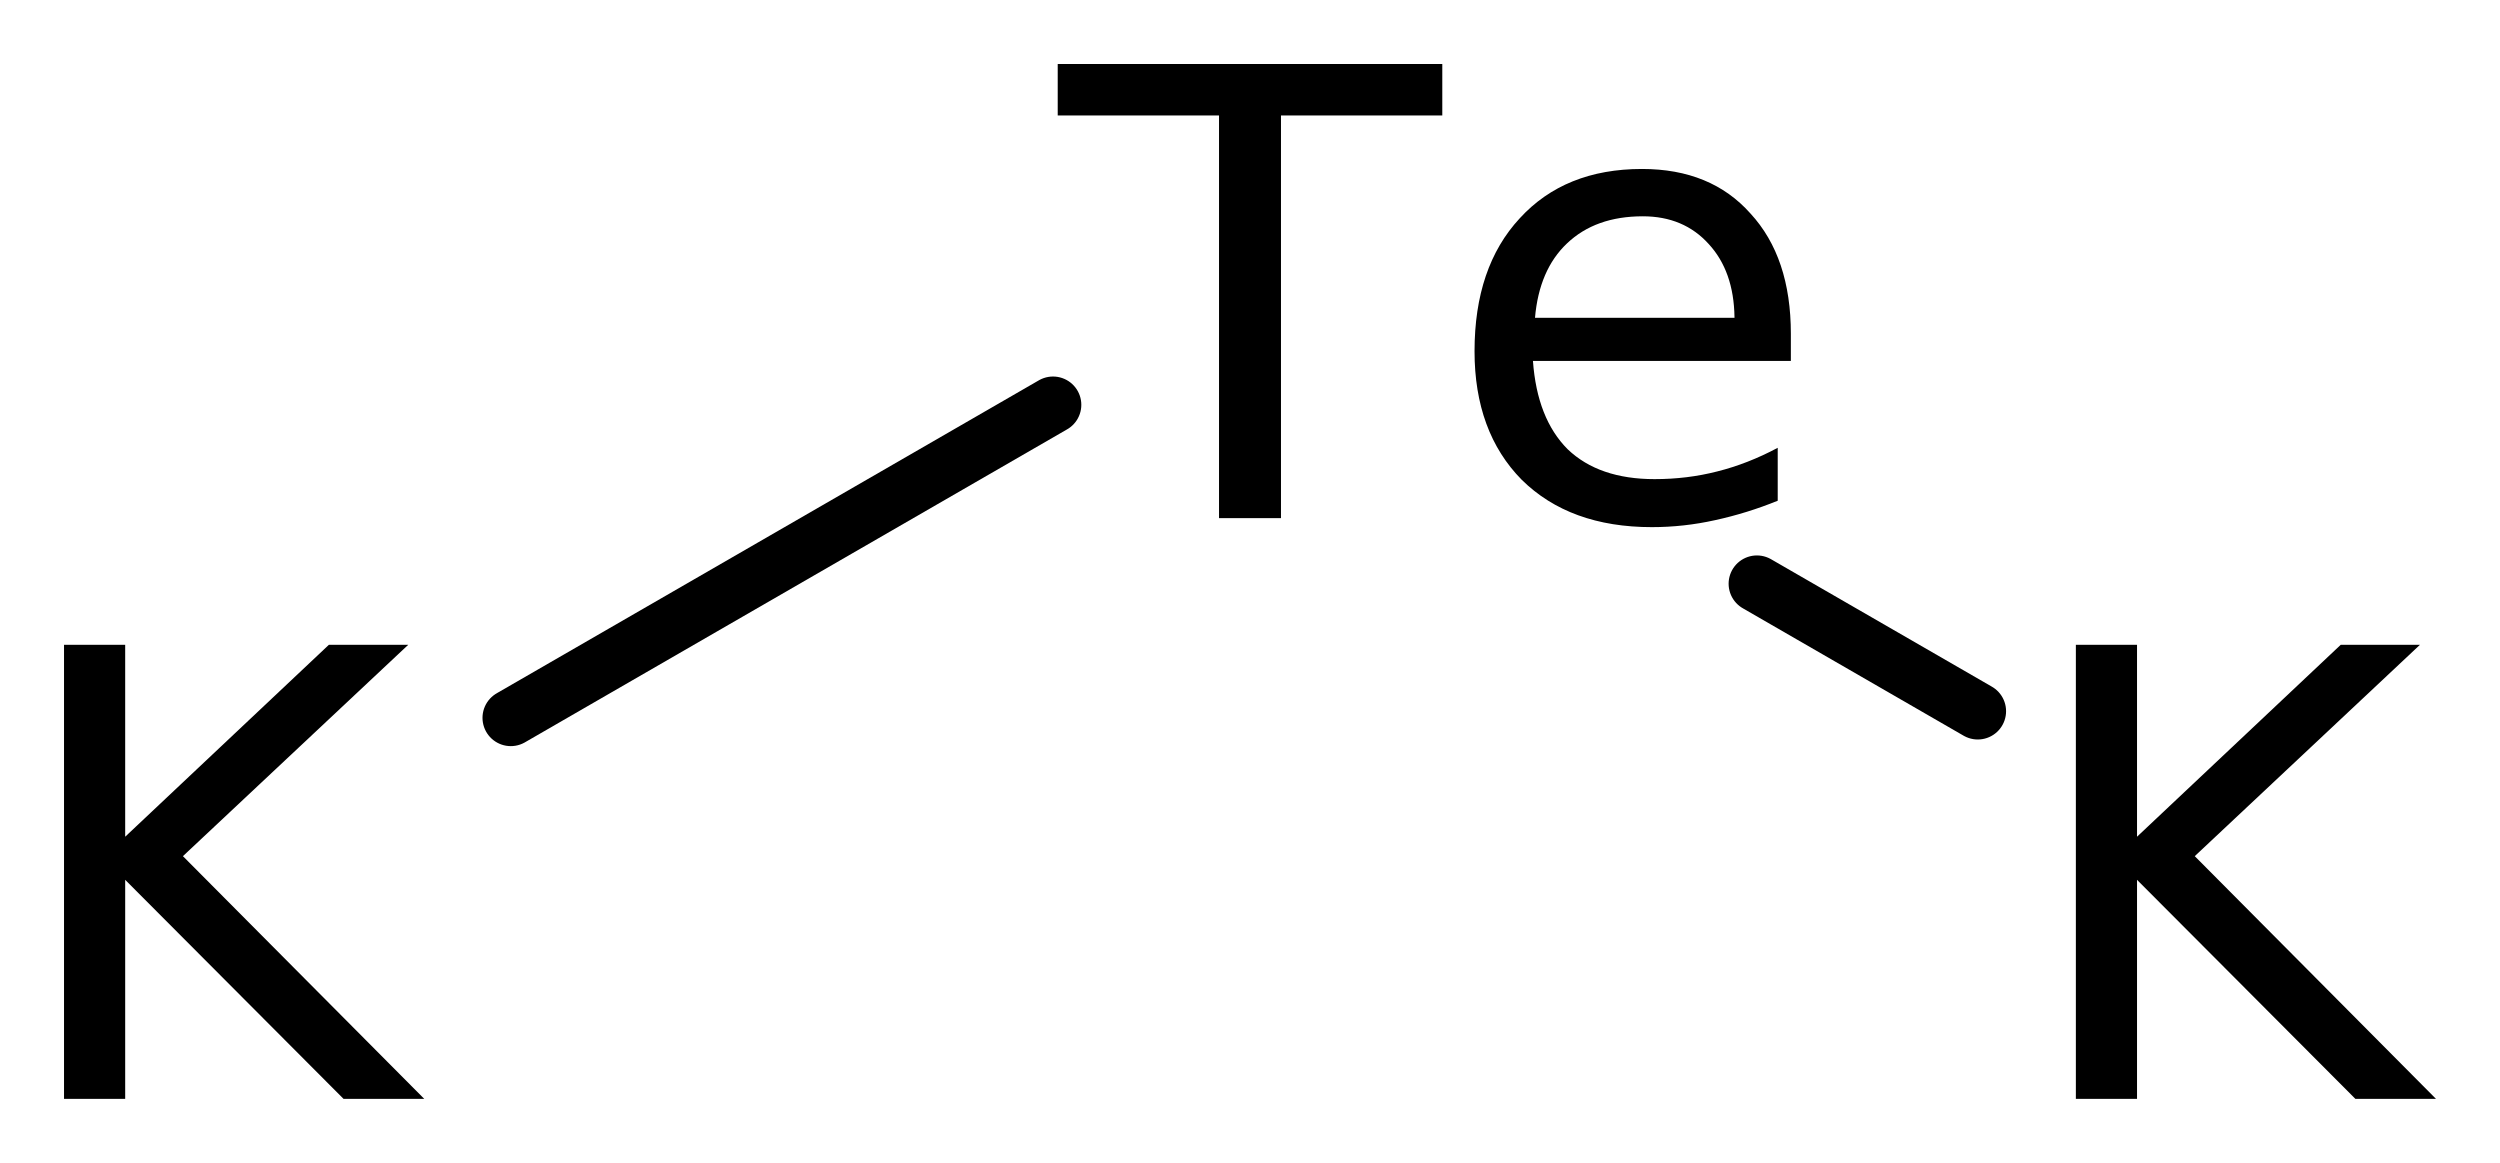 <?xml version='1.0' encoding='UTF-8'?>
<!DOCTYPE svg PUBLIC "-//W3C//DTD SVG 1.1//EN" "http://www.w3.org/Graphics/SVG/1.1/DTD/svg11.dtd">
<svg version='1.2' xmlns='http://www.w3.org/2000/svg' xmlns:xlink='http://www.w3.org/1999/xlink' width='21.868mm' height='10.172mm' viewBox='0 0 21.868 10.172'>
  <desc>Generated by the Chemistry Development Kit (http://github.com/cdk)</desc>
  <g stroke-linecap='round' stroke-linejoin='round' stroke='#000000' stroke-width='.495' fill='#000000'>
    <rect x='.0' y='.0' width='22.0' height='11.0' fill='#FFFFFF' stroke='none'/>
    <g id='mol1' class='mol'>
      <line id='mol1bnd1' class='bond' x1='17.3' y1='6.221' x2='15.368' y2='5.106'/>
      <line id='mol1bnd2' class='bond' x1='9.211' y1='3.541' x2='4.468' y2='6.279'/>
      <path id='mol1atm1' class='atom' d='M18.158 5.64h.535v1.679l1.782 -1.679h.693l-1.97 1.849l2.11 2.123h-.705l-1.91 -1.916v1.916h-.535v-3.972z' stroke='none'/>
      <path id='mol1atm2' class='atom' d='M9.252 .56h3.364v.45h-1.411v3.522h-.542v-3.522h-1.411v-.45zM15.665 2.92v.237h-2.256q.036 .505 .304 .773q.273 .261 .76 .261q.286 .0 .547 -.067q.268 -.067 .53 -.207v.463q-.268 .109 -.548 .17q-.274 .061 -.553 .061q-.718 -.0 -1.138 -.414q-.413 -.419 -.413 -1.125q-.0 -.736 .395 -1.162q.395 -.432 1.07 -.432q.603 .0 .949 .39q.353 .383 .353 1.052zM15.172 2.774q-.006 -.401 -.225 -.639q-.219 -.243 -.577 -.243q-.414 .0 -.663 .237q-.244 .231 -.28 .651h1.745z' stroke='none'/>
      <path id='mol1atm3' class='atom' d='M.56 5.64h.535v1.679l1.782 -1.679h.694l-1.971 1.849l2.111 2.123h-.706l-1.91 -1.916v1.916h-.535v-3.972z' stroke='none'/>
    </g>
  </g>
</svg>

